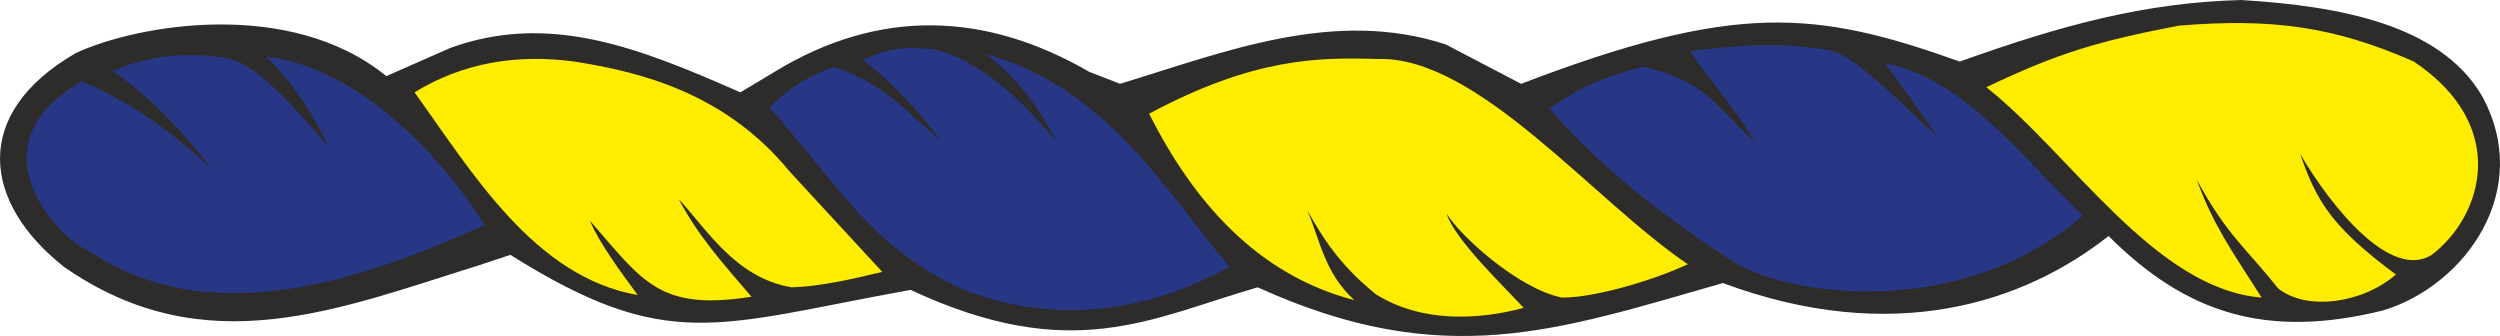 <svg xmlns="http://www.w3.org/2000/svg" width="280.651" height="37.722" viewBox="0 0 210.489 28.292"><path d="M401.174 413.385c4.464 7.992-1.368 16.056-8.28 18.144-9.864 2.448-16.632.216-23.112-6.264-7.128 5.616-18.144 9.288-32.472 3.96-13.896 3.96-23.472 7.488-39.168.36-9 2.592-15.624 6.552-29.232.216-16.344 2.952-20.376 5.4-33.696-2.952l-2.592.864c-11.808 3.672-23.112 8.424-34.992.144-6.84-5.4-7.848-12.888 1.008-18 5.112-2.376 18-4.68 26.136 1.944l5.4-2.376c8.352-3.024 15.912 0 24.408 3.744l2.88-1.728c8.856-5.4 17.784-5.04 26.496 0l2.592 1.008c8.784-2.664 18-6.408 27.432-3.312l6.336 3.312c18.072-6.912 24.84-6.192 36.936-1.872 8.64-3.096 15.624-4.968 23.688-5.184 8.352.504 16.704 2.088 20.232 7.992z" style="fill:#2d2c2b" transform="translate(-192.248 -405.393)"/><path d="M346.67 409.713c2.592 1.08 5.832 4.608 8.64 7.128-1.296-2.016-2.952-4.104-4.32-6.12 6.696 1.296 11.664 8.136 16.632 12.816-10.296 8.928-24.84 6.768-29.448 3.888-6.624-4.32-11.376-8.208-15.48-12.888 2.592-1.8 4.536-2.664 7.92-3.528 5.4 1.296 5.976 3.24 9.36 6.336-1.44-2.664-3.672-4.968-5.4-7.632 3.744-.504 7.776-.864 12.096 0zm-75.6-.144c3.672 1.008 7.056 4.032 10.152 7.776-1.08-2.016-2.592-4.824-5.976-7.416 10.296 2.88 15.192 11.664 20.52 17.928-7.56 4.176-15.336 4.68-22.32 1.944-7.92-3.456-11.016-9.432-16.416-15.336 1.656-1.728 3.456-2.736 5.472-3.456 4.392 1.656 5.472 3.24 9 6.264-1.728-2.232-3.6-4.536-6.624-6.84 2.304-1.008 3.744-1.152 6.192-.864zm-59.4.792c2.376.648 5.328 4.032 8.208 7.344-1.08-2.304-2.808-5.256-5.256-7.56 7.848.936 14.76 8.352 18.432 14.184-12.096 5.544-23.904 8.496-33.264 2.232-2.52-.936-10.152-8.928-.648-14.328 3.672 1.584 7.344 3.96 10.944 7.416-2.232-2.88-5.04-6.048-8.352-8.28 3.168-1.368 6.696-1.656 9.936-1.008z" style="fill:#273786" transform="translate(-192.248 -405.393)"/><path d="M240.614 410.577c5.472.864 12.672 2.592 18.144 9.288l7.776 8.424c-2.736.648-5.256 1.224-7.632 1.296-4.752-.792-7.2-4.968-9.504-7.416 1.656 3.096 3.528 5.184 6.12 8.208-7.776 1.224-9.144-1.296-13.608-6.408.792 1.872 2.592 4.32 4.032 6.264-8.712-1.512-13.968-10.368-18.792-17.064 4.104-2.52 8.64-3.24 13.464-2.592zm67.608-.216c8.424-.288 18.216 11.952 26.136 17.28-2.952 1.368-7.776 2.808-10.584 2.808-3.672-.72-8.568-5.184-9.72-7.056.648 2.16 5.04 6.336 6.48 7.92-3.744 1.008-8.568 1.296-12.456-1.152-3.096-2.52-4.464-4.752-5.76-7.056 1.08 2.52 1.44 5.256 3.96 7.56-8.28-2.16-13.608-8.424-17.28-15.696 8.856-4.752 14.328-4.752 19.224-4.608zm87.264.216c8.064 5.4 5.832 12.96 1.512 16.272-3.456 2.16-8.424-3.96-11.088-8.496 1.368 3.888 2.52 6.048 8.064 10.152-2.808 2.448-7.56 3.096-9.936 1.152-2.736-3.456-4.248-4.392-6.84-9.144 1.44 3.888 2.808 5.76 5.472 9.936-9-.72-16.056-12.096-23.184-17.712 6.192-2.952 9.504-3.888 16.2-5.184 7.848-.648 13.104.072 19.8 3.024z" style="fill:#ffed00" transform="translate(-192.248 -405.393)"/></svg>
